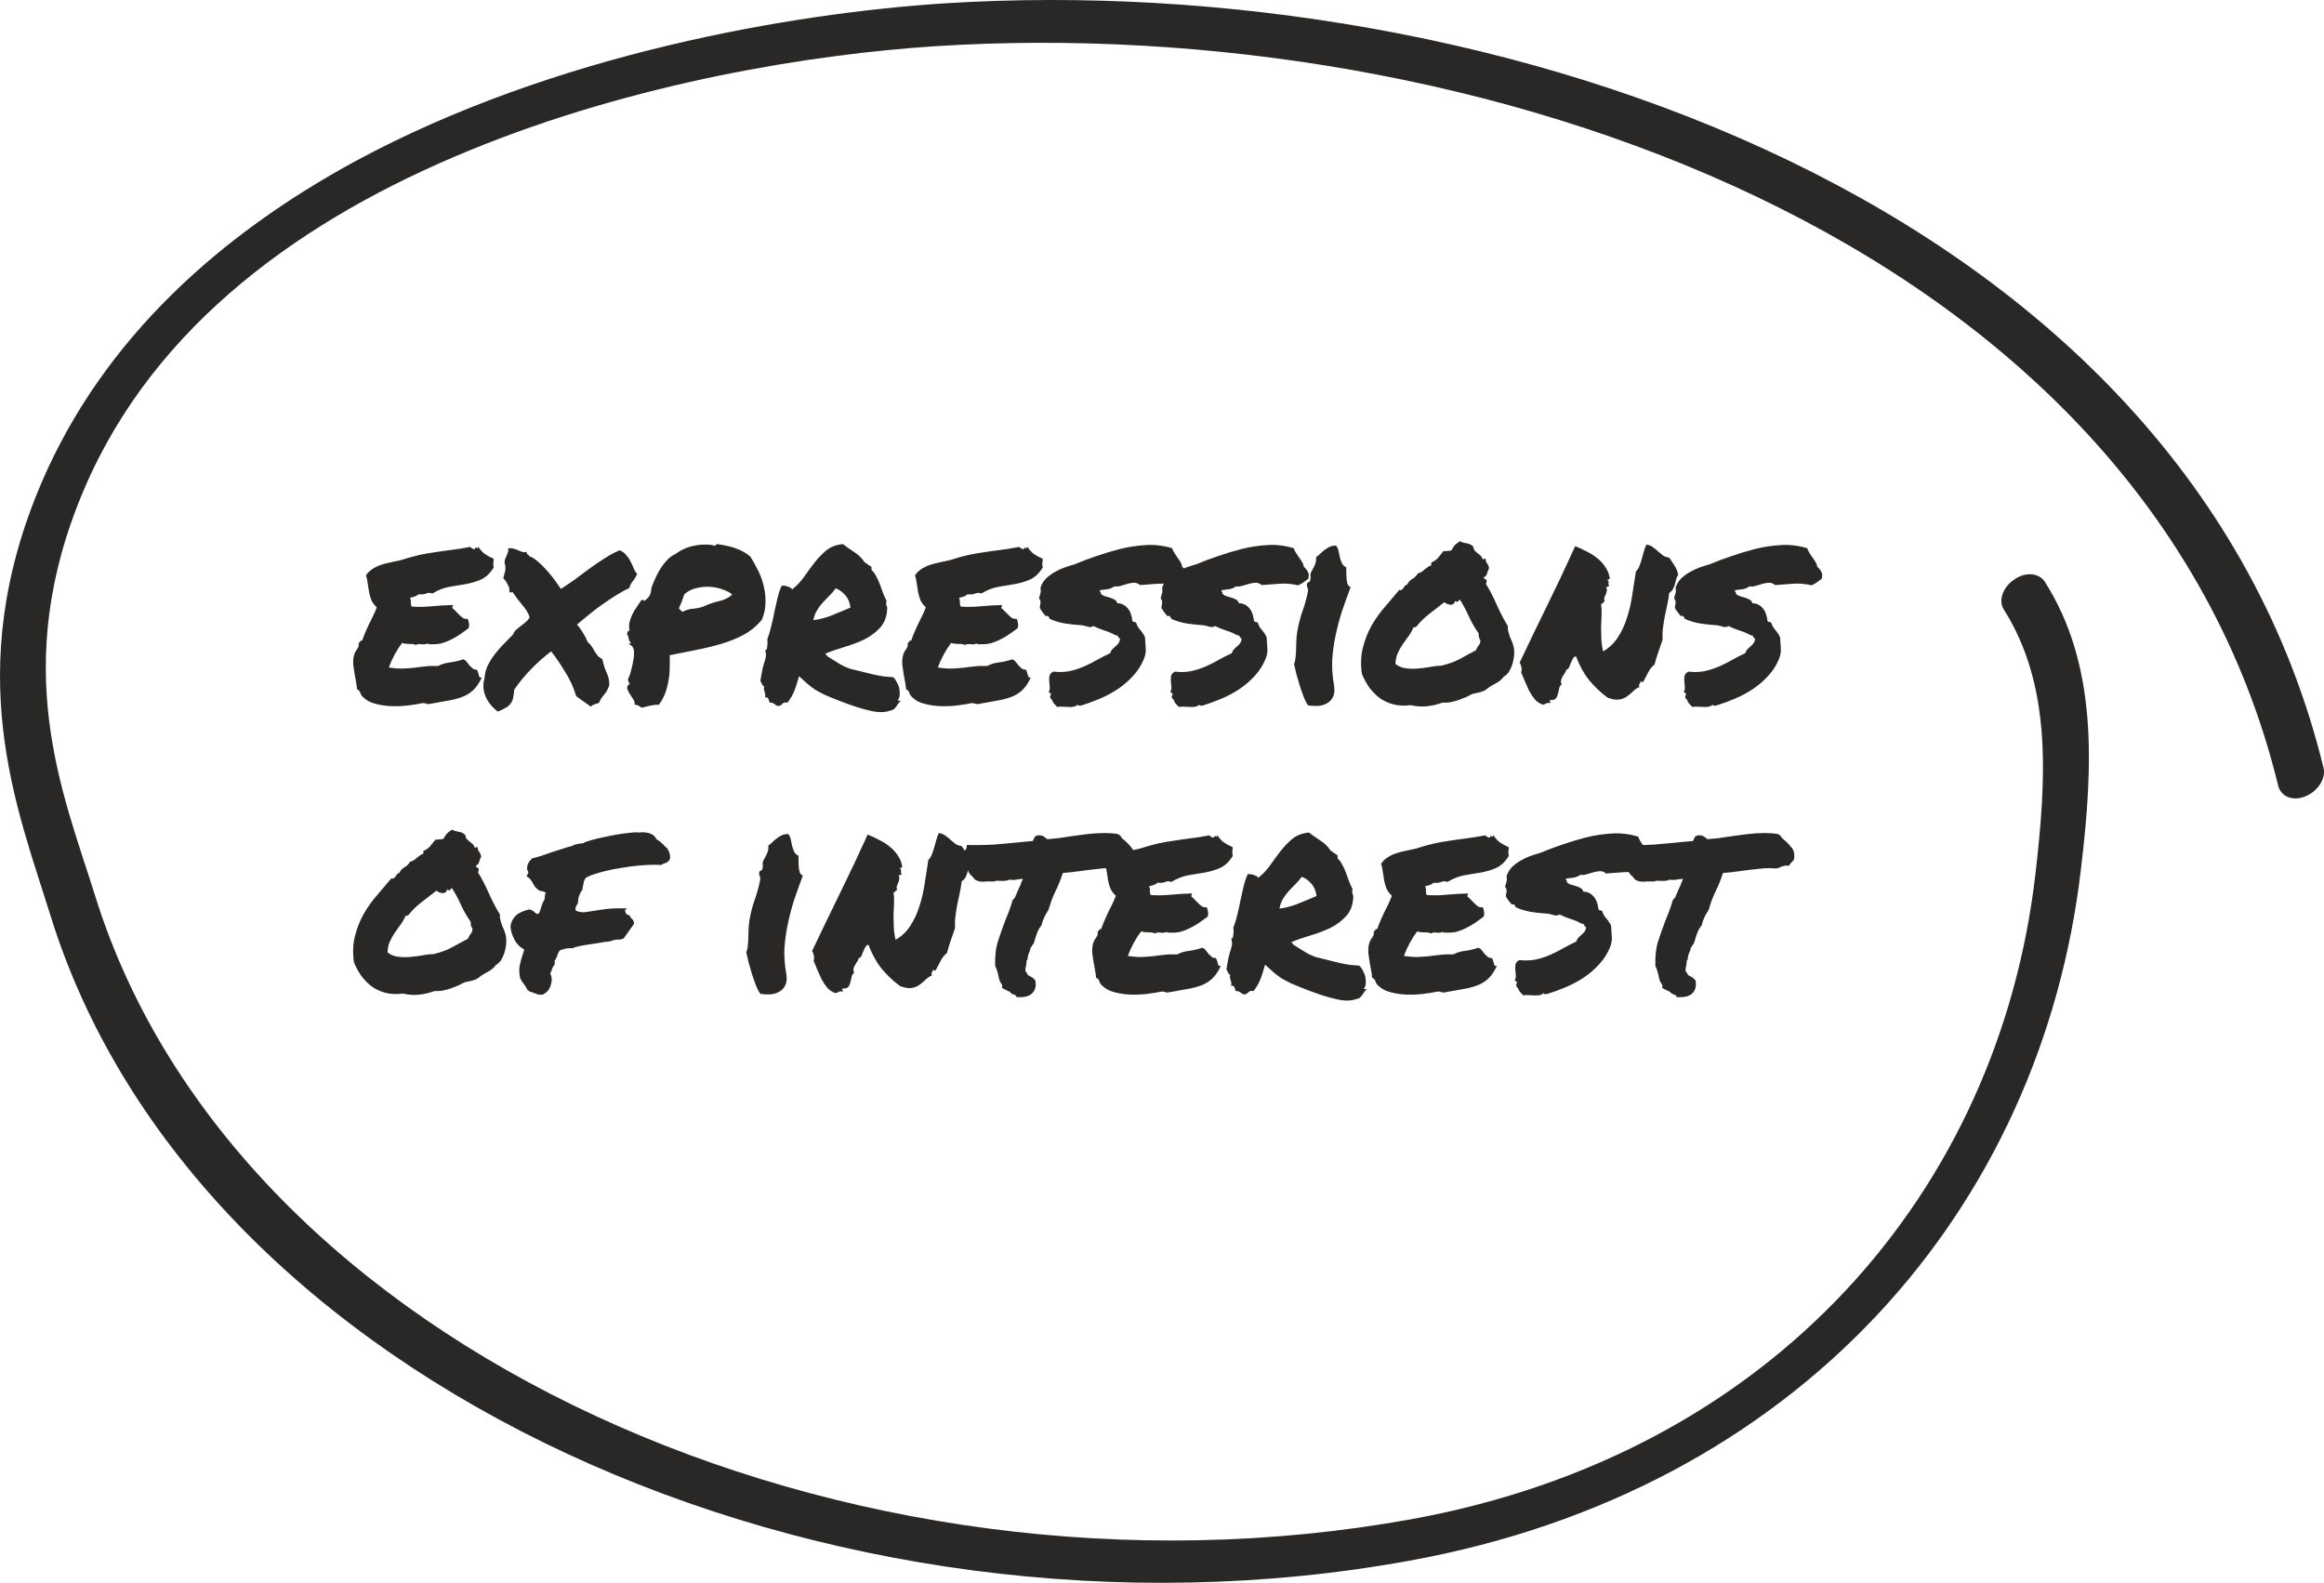 <svg height="241.462" viewBox="0 0 354.504 241.462" width="354.504" xmlns="http://www.w3.org/2000/svg"><g fill="#292826" transform="translate(-36.514 -92.781)"><path d="m111.797 178.008c.026.182.026.325 0 .43 0 .078-.013.156-.039.234v.273c0 .078.026.209.078.391-.547.885-1.185 1.497-1.914 1.836-.703.312-1.471.547-2.305.703-.833.13-1.693.273-2.578.43-.859.156-1.719.494-2.578 1.015-.339-.13-.651-.13-.938 0-.26.131-.651.17-1.171.118-.157.156-.352.273-.586.351-.235.052-.469.117-.704.195.105.235.144.482.118.743 0 .234.039.429.117.585.911.079 1.914.066 3.008-.039 1.119-.104 2.213-.169 3.281-.195.026.13.013.221-.039.274-.052.026-.065.091-.039.195.182.13.364.299.547.508.182.182.364.364.547.547.182.182.364.338.546.468.209.104.443.144.704.118.104.208.169.442.195.703.052.234.026.481-.078.742-.417.286-.834.586-1.25.898-.417.287-.86.547-1.328.781-.443.235-.925.43-1.446.586-.494.131-1.054.183-1.679.157-.131 0-.235 0-.313 0-.052 0-.13-.039-.234-.117-.209.13-.508.169-.899.117-.364-.052-.651-.013-.859.117-.287-.13-.638-.182-1.055-.156-.39 0-.742-.052-1.054-.157-.417.547-.795 1.133-1.133 1.758-.339.625-.638 1.289-.899 1.992.886.131 1.615.183 2.188.157.599-.026 1.159-.065 1.68-.118.52-.078 1.054-.143 1.601-.195.547-.078 1.237-.104 2.07-.078.521-.286 1.133-.469 1.836-.547.729-.104 1.394-.26 1.993-.469.208.079.39.222.546.43.157.182.3.365.43.547.156.156.313.299.469.43.156.13.351.182.586.156.104.104.169.234.195.39.052.131.091.261.117.391s.065.248.117.352c.079.078.196.104.352.078-.391.859-.846 1.523-1.367 1.992-.495.443-1.068.781-1.719 1.016-.651.234-1.38.416-2.187.547-.782.13-1.654.286-2.618.468-.234.052-.429.039-.586-.039-.156-.052-.338-.078-.546-.078-.599.13-1.316.247-2.149.352-.833.104-1.68.143-2.539.117s-1.68-.143-2.461-.352c-.781-.182-1.419-.521-1.914-1.015-.208-.183-.352-.391-.43-.625-.052-.261-.221-.456-.507-.586-.026-.339-.079-.716-.157-1.133s-.156-.846-.234-1.289c-.078-.469-.143-.925-.195-1.367-.026-.443 0-.847.078-1.211.078-.391.234-.742.469-1.055.26-.313.351-.651.273-1.016.13-.026.208-.091.234-.195.026-.13.131-.182.313-.156.156-.469.325-.912.508-1.328.182-.417.364-.821.546-1.211.209-.391.404-.781.586-1.172.209-.417.404-.873.586-1.367-.364-.339-.638-.703-.82-1.094-.156-.417-.273-.82-.352-1.211-.078-.417-.143-.833-.195-1.25-.052-.443-.143-.885-.273-1.328.26-.391.573-.703.937-.938.391-.26.808-.468 1.25-.625.443-.156.925-.286 1.446-.39.52-.104 1.067-.222 1.64-.352 1.042-.338 1.966-.599 2.774-.781.833-.182 1.64-.326 2.421-.43.808-.13 1.641-.247 2.5-.351.86-.104 1.836-.261 2.93-.469.235.234.456.351.664.351.104-.234.222-.299.352-.195.156.078.221 0 .195-.234.261.443.586.82.977 1.133.416.286.872.533 1.367.742zm12.617 20.976c-.391-1.302-.963-2.552-1.719-3.75-.729-1.198-1.432-2.226-2.109-3.086-1.068.808-2.083 1.706-3.047 2.696-.937.963-1.797 2.005-2.578 3.125-.052.547-.117 1.002-.195 1.367-.078.338-.222.625-.43.859-.182.235-.43.43-.742.586-.287.183-.664.365-1.133.547-.859-.625-1.484-1.393-1.875-2.305-.391-.937-.443-1.862-.156-2.773.026-.651.182-1.289.468-1.914.313-.625.678-1.211 1.094-1.758.443-.573.912-1.107 1.406-1.601.495-.521.964-1.003 1.407-1.446.078-.26.221-.482.429-.664.235-.208.469-.403.704-.586.26-.182.507-.377.742-.586.26-.208.468-.455.625-.742-.183-.599-.534-1.198-1.055-1.797-.521-.625-1.003-1.263-1.445-1.914-.052-.13-.157-.169-.313-.117-.13.052-.221.039-.273-.039.052-.339-.026-.703-.235-1.094-.182-.39-.416-.729-.703-1.015.078-.287.17-.625.274-1.016.104-.417.078-.872-.078-1.367 0-.209.039-.404.117-.586.078-.209.156-.391.234-.547.078-.182.143-.352.195-.508.053-.182.039-.351-.039-.508.339-.052.638-.039.899.039.26.078.508.17.742.274s.443.182.625.234c.208.052.417.039.625-.039-.026.13-.026.221 0 .274.026.052.065.091.117.117s.104.065.156.117c.053.026.079.078.079.156.416.13.872.417 1.367.86.495.416.963.885 1.406 1.406.469.521.885 1.041 1.25 1.562s.638.912.82 1.172c.625-.39 1.302-.846 2.032-1.367.729-.547 1.484-1.107 2.265-1.68s1.563-1.106 2.344-1.601c.807-.521 1.588-.938 2.344-1.25.442.208.781.469 1.015.781.261.286.469.599.625.938.183.312.339.651.469 1.015.13.339.313.638.547.899-.208.442-.443.82-.703 1.132-.235.287-.404.625-.508 1.016-.547.234-1.198.586-1.953 1.055-.677.416-1.511.976-2.5 1.679-.964.704-2.136 1.641-3.516 2.813.313.364.573.716.781 1.055.209.338.378.625.508.859.131.286.248.547.352.781.234.182.43.391.586.625.156.235.299.482.43.742.156.235.325.469.507.703.183.209.417.378.703.508.157.782.378 1.485.664 2.11.287.599.417 1.224.391 1.875-.182.599-.456 1.093-.82 1.484-.339.391-.586.794-.742 1.211-.235.078-.469.156-.703.234-.235.078-.417.196-.547.352zm21.445-23.203c1.094.13 2.071.352 2.93.664.859.313 1.589.729 2.188 1.25.416.651.807 1.354 1.171 2.11.391.755.678 1.549.86 2.383.208.807.299 1.64.273 2.5 0 .859-.182 1.731-.547 2.617-.755.937-1.679 1.705-2.773 2.304-1.068.573-2.227 1.042-3.477 1.407-1.25.364-2.552.677-3.906.937-1.328.261-2.63.521-3.906.781.026.599.026 1.237 0 1.914 0 .651-.065 1.316-.195 1.993-.105.651-.274 1.289-.508 1.914-.235.625-.547 1.198-.938 1.718-.442 0-.898.053-1.367.157-.469.13-.885.234-1.25.312-.182-.104-.352-.208-.508-.312-.13-.078-.325-.131-.586-.157.052-.26-.013-.52-.195-.781-.182-.286-.365-.573-.547-.859-.182-.287-.312-.56-.39-.821-.053-.26.078-.507.39-.742-.182-.182-.273-.416-.273-.703.182-.312.338-.742.468-1.289.157-.547.274-1.081.352-1.601.104-.547.13-1.042.078-1.485s-.312-.768-.781-.976c.026-.052.078-.078.156-.078s.156-.014.234-.04c-.208-.156-.338-.377-.39-.664-.026-.286-.117-.533-.274-.742.053-.13.092-.247.118-.351.026-.105.117-.144.273-.118-.078-.468-.078-.911 0-1.328.104-.416.247-.807.43-1.172.182-.39.403-.768.664-1.132.26-.365.508-.73.742-1.094.182-.026.286 0 .313.078.052.078.143.065.273-.039.338-.26.573-.534.703-.82.13-.287.195-.612.195-.977.183-.547.404-1.094.664-1.641.261-.572.547-1.093.86-1.562.312-.469.651-.885 1.015-1.25.391-.365.795-.638 1.211-.82.313-.261.703-.495 1.172-.704.469-.234.977-.403 1.524-.507.547-.131 1.093-.196 1.64-.196.573-.026 1.094.026 1.563.157.13.052.195.026.195-.078.026-.105.078-.157.156-.157zm-1.601 9.336c.651-.286 1.341-.508 2.07-.664.755-.182 1.38-.508 1.875-.976-.312-.287-.768-.534-1.367-.743-.599-.234-1.25-.377-1.953-.429s-1.419.013-2.149.195c-.703.156-1.315.469-1.836.938-.156.468-.286.846-.39 1.132-.104.261-.248.586-.43.977.052.13.13.234.234.312.131.052.222.144.274.274.599-.313 1.198-.482 1.797-.508.625-.052 1.25-.221 1.875-.508zm14.14 10.821c-.286 1.041-.546 1.835-.781 2.382-.208.521-.534 1.068-.976 1.641-.339-.052-.573-.013-.703.117-.131.13-.274.248-.43.352-.235.052-.404.052-.508 0s-.195-.118-.273-.196c-.079-.052-.183-.117-.313-.195-.104-.052-.273-.078-.508-.078-.052-.208-.117-.404-.195-.586-.052-.182-.221-.247-.508-.195.052-.209.065-.378.039-.508-.026-.156-.065-.287-.117-.391-.026-.13-.052-.247-.078-.351-.026-.131-.013-.287.039-.469-.13 0-.234-.091-.313-.273-.078-.183-.169-.365-.273-.547.078-.469.156-.912.234-1.329.078-.416.17-.807.274-1.171.13-.365.234-.73.312-1.094.078-.365.039-.742-.117-1.133.104.078.182.065.235-.039.052-.13.091-.286.117-.469.026-.208.039-.403.039-.586 0-.208-.013-.377-.039-.508.26-.677.468-1.367.625-2.07.182-.729.338-1.445.468-2.148.157-.703.313-1.393.469-2.071.156-.677.365-1.302.625-1.875.287-.052.599-.013.938.118.364.104.586.247.664.429.677-.521 1.276-1.146 1.797-1.875.52-.755 1.054-1.484 1.601-2.187s1.146-1.328 1.797-1.875c.677-.547 1.523-.873 2.539-.977.521.391 1.094.795 1.719 1.211.651.391 1.185.912 1.601 1.563.209.104.378.221.508.351.156.104.339.222.547.352v.469c.313.286.56.625.742 1.015.209.365.391.768.547 1.211.156.417.313.846.469 1.289.156.417.338.82.547 1.211-.052.13-.078.248-.078.352 0 .078.013.169.039.273.052.104.091.208.117.313.026.104.026.247 0 .429-.078 1.146-.456 2.071-1.133 2.774-.651.703-1.445 1.289-2.383 1.758-.937.442-1.94.82-3.008 1.132-1.067.313-2.031.651-2.89 1.016 0 .104.039.156.117.156.104 0 .143.065.117.196.625.39 1.12.703 1.485.937.364.234.703.43 1.015.586.339.156.69.299 1.055.43.391.104.924.234 1.601.39.678.157 1.198.287 1.563.391.391.078.742.156 1.055.234.312.052.625.104.937.157.339.026.807.065 1.406.117.235.234.43.521.586.859.183.313.3.638.352.977.052.312.065.625.039.937-.026.287-.117.521-.273.703.026.078.078.118.156.118.104-.027.208-.027.312 0-.156.104-.286.234-.39.39s-.209.313-.313.469-.221.286-.351.391c-.131.13-.313.208-.547.234-.808.312-1.823.325-3.047.039-1.224-.26-2.774-.755-4.649-1.484-.937-.365-1.705-.678-2.304-.938-.573-.286-1.081-.56-1.524-.82-.416-.287-.807-.586-1.172-.899-.338-.312-.755-.69-1.25-1.132zm5.586-13.399c-.286.417-.612.794-.976 1.133-.339.338-.677.69-1.016 1.055-.312.338-.599.729-.859 1.171-.261.417-.443.912-.547 1.485.911-.104 1.862-.352 2.852-.742.989-.417 1.927-.808 2.812-1.172-.104-.808-.391-1.459-.859-1.953-.443-.495-.912-.821-1.407-.977zm31.563-4.531c.026.182.026.325 0 .43 0 .078-.013.156-.039.234v.273c0 .078.026.209.078.391-.547.885-1.185 1.497-1.914 1.836-.703.312-1.471.547-2.305.703-.833.13-1.693.273-2.578.43-.859.156-1.719.494-2.578 1.015-.339-.13-.651-.13-.938 0-.26.131-.651.17-1.171.118-.157.156-.352.273-.586.351-.235.052-.469.117-.704.195.105.235.144.482.118.743 0 .234.039.429.117.585.911.079 1.914.066 3.008-.039 1.119-.104 2.213-.169 3.281-.195.026.13.013.221-.039.274-.052.026-.065.091-.039.195.182.13.364.299.547.508l.547.547c.182.182.364.338.546.468.209.104.443.144.704.118.104.208.169.442.195.703.052.234.026.481-.078.742-.417.286-.834.586-1.25.898-.417.287-.86.547-1.328.781-.443.235-.925.43-1.446.586-.494.131-1.054.183-1.679.157-.131 0-.235 0-.313 0-.052 0-.13-.039-.234-.117-.209.13-.508.169-.899.117-.364-.052-.651-.013-.859.117-.287-.13-.638-.182-1.055-.156-.39 0-.742-.052-1.054-.157-.417.547-.795 1.133-1.133 1.758-.339.625-.638 1.289-.899 1.992.886.131 1.615.183 2.188.157.599-.026 1.159-.065 1.68-.118.52-.078 1.054-.143 1.601-.195.547-.078 1.237-.104 2.07-.078.521-.286 1.133-.469 1.836-.547.729-.104 1.394-.26 1.993-.469.208.079.39.222.546.43.157.182.3.365.43.547.156.156.313.299.469.43.156.13.351.182.586.156.104.104.169.234.195.39.052.131.091.261.117.391s.065.248.117.352c.079.078.196.104.352.078-.391.859-.846 1.523-1.367 1.992-.495.443-1.068.781-1.719 1.016-.651.234-1.38.416-2.187.547-.782.13-1.654.286-2.618.468-.234.052-.429.039-.586-.039-.156-.052-.338-.078-.546-.078-.599.13-1.316.247-2.149.352-.833.104-1.68.143-2.539.117s-1.68-.143-2.461-.352c-.781-.182-1.419-.521-1.914-1.015-.208-.183-.352-.391-.43-.625-.052-.261-.221-.456-.507-.586-.026-.339-.079-.716-.157-1.133s-.156-.846-.234-1.289c-.078-.469-.143-.925-.195-1.367-.026-.443 0-.847.078-1.211.078-.391.234-.742.469-1.055.26-.313.351-.651.273-1.016.13-.026.208-.091.234-.195.026-.13.131-.182.313-.156.156-.469.325-.912.508-1.328.182-.417.364-.821.546-1.211.209-.391.404-.781.586-1.172.209-.417.404-.873.586-1.367-.364-.339-.638-.703-.82-1.094-.156-.417-.273-.82-.352-1.211-.078-.417-.143-.833-.195-1.25-.052-.443-.143-.885-.273-1.328.26-.391.573-.703.937-.938.391-.26.808-.468 1.25-.625.443-.156.925-.286 1.446-.39.52-.104 1.067-.222 1.64-.352 1.042-.338 1.966-.599 2.774-.781.833-.182 1.64-.326 2.421-.43.808-.13 1.641-.247 2.5-.351.86-.104 1.836-.261 2.93-.469.235.234.456.351.664.351.104-.234.222-.299.352-.195.156.078.221 0 .195-.234.261.443.586.82.977 1.133.416.286.872.533 1.367.742zm-.313 4.414c.183-.547.469-1.016.86-1.406.416-.391.859-.717 1.328-.977.495-.286 1.002-.521 1.523-.703s1.016-.339 1.485-.469c1.041-.443 2.148-.859 3.32-1.25 1.198-.416 2.409-.781 3.633-1.094 1.25-.312 2.526-.507 3.828-.585 1.302-.105 2.669.052 4.101.468.079.261.196.508.352.742.156.235.313.469.469.704.182.234.338.468.469.703.13.208.208.429.234.664.26.234.469.495.625.781.156.26.182.612.078 1.055-.26.208-.521.403-.781.586-.235.156-.495.299-.781.429-.964-.234-1.941-.312-2.93-.234-.99.078-1.875.143-2.656.195-.235-.234-.521-.351-.86-.351-.312 0-.651.052-1.015.156-.339.104-.69.208-1.055.312-.339.105-.664.131-.977.079-.26.208-.586.351-.976.429-.365.052-.768.104-1.211.156-.026.131 0 .222.078.274.078.026.091.104.039.234.156.183.352.313.586.391.26.078.521.156.781.234.287.078.534.183.742.313.209.104.352.286.43.547.391 0 .729.091 1.016.273.286.182.521.404.703.664.182.261.312.547.39.86.105.286.157.546.157.781.078.208.169.299.273.273s.222.026.352.156c.078.339.273.691.586 1.055.312.339.56.716.742 1.133.052.651.091 1.237.117 1.758.026.495-.065 1.002-.273 1.523-.391.964-.938 1.823-1.641 2.578-.677.756-1.458 1.433-2.344 2.032-.859.573-1.784 1.067-2.773 1.484-.99.417-1.953.768-2.891 1.055-.104-.026-.208-.026-.312 0s-.131-.039-.078-.196c-.209.183-.443.3-.704.352-.234.052-.494.065-.781.039-.286 0-.586-.013-.898-.039-.287-.026-.56-.013-.821.039-.182-.182-.351-.365-.507-.547-.131-.156-.235-.364-.313-.625-.13 0-.195-.065-.195-.195.026-.13-.013-.196-.117-.196.156-.26.221-.403.195-.429 0-.052-.039-.091-.117-.117-.052-.026-.104-.052-.157-.078-.052-.053-.065-.118-.039-.196.105-.208.144-.443.118-.703-.026-.286-.052-.573-.079-.859-.026-.287-.013-.56.04-.821.078-.26.273-.468.586-.625.885.105 1.718.078 2.5-.078.807-.182 1.562-.429 2.265-.742.703-.312 1.367-.651 1.992-1.016.651-.364 1.289-.69 1.914-.976.079-.234.183-.43.313-.586.156-.156.312-.3.469-.43.156-.13.299-.273.429-.429.131-.157.222-.352.274-.586.026-.183-.026-.287-.156-.313-.105-.052-.157-.156-.157-.312l-.429-.118c-.495-.286-1.055-.52-1.68-.703-.625-.208-1.159-.429-1.602-.664-.286.157-.56.196-.82.117-.234-.078-.547-.156-.938-.234-.885-.052-1.744-.143-2.578-.273-.807-.131-1.588-.365-2.343-.703-.052-.131-.118-.248-.196-.352s-.221-.13-.429-.078c-.157-.209-.313-.404-.469-.586-.156-.208-.3-.43-.43-.664.052-.313.091-.573.117-.781.026-.235-.052-.456-.234-.665.104-.338.182-.611.234-.82.052-.208.052-.482 0-.82zm18.555 0c.182-.547.469-1.016.859-1.406.417-.391.86-.717 1.329-.977.494-.286 1.002-.521 1.523-.703s1.016-.339 1.484-.469c1.042-.443 2.149-.859 3.321-1.25 1.198-.416 2.409-.781 3.633-1.094 1.25-.312 2.526-.507 3.828-.585 1.302-.105 2.669.052 4.101.468.078.261.195.508.352.742.156.235.312.469.469.704.182.234.338.468.468.703.13.208.209.429.235.664.26.234.468.495.625.781.156.26.182.612.078 1.055-.261.208-.521.403-.782.586-.234.156-.494.299-.781.429-.963-.234-1.94-.312-2.929-.234-.99.078-1.875.143-2.657.195-.234-.234-.521-.351-.859-.351-.313 0-.651.052-1.016.156-.338.104-.69.208-1.054.312-.339.105-.664.131-.977.079-.26.208-.586.351-.977.429-.364.052-.768.104-1.21.156-.026.131 0 .222.078.274.078.026.091.104.039.234.156.183.351.313.586.391.26.078.521.156.781.234.286.078.534.183.742.313.208.104.352.286.43.547.39 0 .729.091 1.015.273.287.182.521.404.704.664.182.261.312.547.39.86.104.286.156.546.156.781.079.208.17.299.274.273s.221.026.351.156c.079.339.274.691.586 1.055.313.339.56.716.743 1.133.052.651.091 1.237.117 1.758.026.495-.065 1.002-.274 1.523-.39.964-.937 1.823-1.64 2.578-.677.756-1.459 1.433-2.344 2.032-.859.573-1.784 1.067-2.774 1.484-.989.417-1.953.768-2.89 1.055-.104-.026-.208-.026-.313 0-.104.026-.13-.039-.078-.196-.208.183-.442.3-.703.352-.234.052-.495.065-.781.039-.287 0-.586-.013-.899-.039-.286-.026-.559-.013-.82.039-.182-.182-.351-.365-.508-.547-.13-.156-.234-.364-.312-.625-.13 0-.196-.065-.196-.195.027-.13-.013-.196-.117-.196.157-.26.222-.403.196-.429 0-.052-.039-.091-.118-.117-.052-.026-.104-.052-.156-.078-.052-.053-.065-.118-.039-.196.104-.208.143-.443.117-.703-.026-.286-.052-.573-.078-.859-.026-.287-.013-.56.039-.821.078-.26.274-.468.586-.625.886.105 1.719.078 2.5-.078.807-.182 1.563-.429 2.266-.742.703-.312 1.367-.651 1.992-1.016.651-.364 1.289-.69 1.914-.976.078-.234.182-.43.313-.586.156-.156.312-.3.468-.43.157-.13.3-.273.43-.429.13-.157.221-.352.273-.586.026-.183-.026-.287-.156-.313-.104-.052-.156-.156-.156-.312l-.43-.118c-.495-.286-1.054-.52-1.679-.703-.625-.208-1.159-.429-1.602-.664-.286.157-.56.196-.82.117-.235-.078-.547-.156-.938-.234-.885-.052-1.745-.143-2.578-.273-.807-.131-1.588-.365-2.344-.703-.052-.131-.117-.248-.195-.352s-.221-.13-.43-.078c-.156-.209-.312-.404-.468-.586-.157-.208-.3-.43-.43-.664.052-.313.091-.573.117-.781.026-.235-.052-.456-.234-.665.104-.338.182-.611.234-.82.052-.208.052-.482 0-.82zm26.211 14.844c.13.781.078 1.393-.156 1.836-.209.442-.521.768-.938.976-.39.234-.846.365-1.367.391s-1.016 0-1.484-.078c-.261-.365-.495-.821-.703-1.368-.209-.546-.404-1.106-.586-1.679-.183-.599-.352-1.185-.508-1.758-.13-.573-.248-1.081-.352-1.524.13-.312.209-.664.235-1.054.052-.417.078-.834.078-1.25.026-.417.039-.834.039-1.25.026-.443.065-.86.117-1.25.182-1.094.443-2.136.781-3.125.365-.99.651-2.018.86-3.086.052-.235.026-.456-.078-.664-.079-.209-.092-.404-.04-.586.026-.104.105-.169.235-.195.13-.053.208-.144.234-.274.078-.286.091-.521.039-.703-.026-.182.026-.404.156-.664.131-.208.287-.508.469-.899.209-.416.287-.846.235-1.289.234-.156.455-.338.664-.546.208-.209.416-.391.625-.547.234-.183.481-.339.742-.469.286-.13.625-.195 1.015-.195.209.26.339.546.391.859.078.313.143.625.195.937.079.313.183.612.313.899.13.26.351.469.664.625v.781c0 .313.013.625.039.938.026.286.078.56.156.82.104.234.261.391.469.469-.469 1.25-.911 2.487-1.328 3.711-.391 1.224-.716 2.461-.977 3.711-.26 1.224-.429 2.461-.507 3.711-.053 1.25.039 2.513.273 3.789zm26.523-8.985c-.026.313 0 .612.079.899.078.286.169.573.273.859.13.26.247.534.352.82.104.287.182.573.234.86.052.364.052.768 0 1.211-.052.416-.143.833-.273 1.25-.131.39-.3.755-.508 1.093-.209.313-.456.547-.742.704-.365.468-.808.833-1.329 1.093-.52.261-1.002.573-1.445.938-.286.182-.612.312-.976.39-.339.079-.691.157-1.055.235-.287.156-.625.325-1.016.508-.39.156-.794.312-1.211.468-.416.131-.833.235-1.25.313-.416.052-.781.065-1.094.039-.781.286-1.549.469-2.304.547-.729.104-1.589.052-2.578-.156-.938.13-1.81.091-2.618-.118-.781-.208-1.484-.533-2.109-.976-.599-.469-1.133-1.016-1.601-1.641-.443-.651-.808-1.328-1.094-2.031-.209-1.484-.156-2.826.156-4.024.313-1.223.755-2.343 1.328-3.359.599-1.042 1.276-1.992 2.031-2.851.756-.886 1.485-1.745 2.188-2.579.156.053.273.053.351 0 .105-.078.196-.169.274-.273.078-.13.156-.247.234-.352.104-.104.222-.169.352-.195.182-.391.443-.677.781-.859.365-.209.651-.495.859-.86.235-.052.43-.13.586-.234.157-.104.3-.221.43-.352.156-.13.313-.247.469-.351.156-.13.338-.221.547-.274v-.429c.468-.209.807-.443 1.015-.703.235-.287.508-.625.821-1.016.234-.026.416-.039.547-.039.156 0 .377-.026.664-.078.208-.365.39-.638.547-.82.182-.183.442-.378.781-.586.312.156.651.26 1.015.312.391.052.73.221 1.016.508.026.26.104.469.234.625.131.13.274.26.43.391.156.104.3.221.43.351.156.13.26.313.312.547.104.026.17.013.196-.039.052-.052.13-.065.234-.039.078.364.169.612.273.742.105.104.209.326.313.664-.13.26-.234.534-.313.82-.052.261-.208.456-.468.586-.026.183.026.287.156.313.13 0 .208.065.234.195.026.234-.013.404-.117.508.625 1.016 1.185 2.096 1.68 3.242.495 1.12 1.054 2.188 1.679 3.203zm-4.882 3.711c.104-.286.234-.521.39-.703.183-.182.287-.456.313-.82-.13-.209-.209-.365-.235-.469-.026-.13-.039-.326-.039-.586-.573-.807-1.067-1.667-1.484-2.578-.417-.938-.885-1.81-1.406-2.617-.052.104-.144.208-.274.312s-.273.078-.429-.078c-.053.208-.144.365-.274.469-.13.078-.273.117-.43.117-.156-.026-.325-.065-.507-.117-.157-.078-.3-.169-.43-.274-.755.599-1.51 1.185-2.266 1.758-.755.573-1.432 1.237-2.031 1.992-.104.053-.169.079-.195.079-.026-.026-.104-.013-.235.039-.208.494-.468.95-.781 1.367-.286.39-.573.794-.859 1.211-.287.416-.534.859-.742 1.328-.209.469-.326 1.016-.352 1.64.443.365.964.586 1.563.665.598.078 1.21.091 1.835.039.651-.052 1.276-.131 1.875-.235.625-.13 1.198-.195 1.719-.195 1.094-.26 2.031-.599 2.813-1.016.781-.442 1.601-.885 2.461-1.328zm15.273.899c-.234.052-.404.195-.508.429-.104.209-.208.43-.312.664-.078.235-.17.456-.274.664-.078.183-.208.274-.39.274-.026.208-.104.39-.235.547-.104.156-.208.325-.312.508-.104.156-.182.338-.235.546-.052.183-.026.404.079.665-.209.156-.339.377-.391.664-.052.286-.117.559-.195.82-.052.26-.157.482-.313.664s-.443.26-.859.234c-.078.104-.091.17-.039.196s.091.117.117.273c-.287-.052-.508-.039-.664.039-.13.104-.3.169-.508.195-.495-.156-.911-.429-1.25-.82-.313-.391-.599-.82-.859-1.289-.235-.495-.456-.99-.664-1.484-.183-.495-.365-.925-.547-1.289.078-.287.091-.56.039-.821-.052-.286-.143-.521-.274-.703 1.276-2.708 2.67-5.599 4.18-8.672s2.943-6.106 4.297-9.101c.599.234 1.185.508 1.758.82.599.287 1.133.625 1.601 1.016.495.39.912.846 1.25 1.367.339.495.56 1.055.664 1.68-.052.156-.117.221-.195.195-.052-.052-.104-.039-.156.039.104.13.156.221.156.273.026.052.026.105 0 .157v.234c0 .078.039.195.117.352-.104-.026-.182-.013-.234.039-.026.052-.104.052-.235 0 .105.286.131.52.079.703-.026.182-.079.351-.157.508-.078.13-.143.286-.195.468-.052.157-.039.365.039.625-.078 0-.143.026-.195.078-.026.026-.052.066-.078.118-.026.026-.065.065-.118.117-.026.026-.078.026-.156 0 .078.573.104 1.146.078 1.719-.026.572-.052 1.158-.078 1.757 0 .573.013 1.185.039 1.836.026.625.117 1.276.274 1.953.937-.546 1.679-1.25 2.226-2.109.573-.859 1.029-1.823 1.367-2.891.365-1.067.638-2.213.821-3.437.182-1.224.377-2.474.586-3.75.234-.234.416-.521.547-.859.13-.339.247-.691.351-1.055.104-.391.208-.768.313-1.133.104-.391.234-.742.39-1.055.391.052.716.183.977.391.286.182.547.391.781.625.234.208.482.417.742.625.261.182.586.299.977.352.312.442.599.872.859 1.289.261.416.43.859.508 1.328-.13.208-.234.442-.312.703-.053.26-.118.521-.196.781-.078.261-.182.508-.312.742-.131.209-.313.391-.547.547-.078.677-.182 1.302-.313 1.875-.104.547-.221 1.094-.351 1.641-.104.547-.196 1.12-.274 1.719-.078.572-.104 1.211-.078 1.914-.208.599-.429 1.237-.664 1.914-.234.677-.417 1.289-.547 1.836-.416.338-.742.742-.976 1.211-.235.468-.482.937-.742 1.406-.105.104-.17.13-.196.078s-.117-.091-.273-.117c.026.104.026.182 0 .234s-.065.104-.117.156c-.026.026-.053.079-.079.157 0 .078.026.182.079.312-.365.156-.691.378-.977.664-.286.287-.599.547-.937.781-.313.235-.704.391-1.172.469-.443.078-1.029-.013-1.758-.273-1.068-.781-2.018-1.68-2.852-2.696-.807-1.015-1.471-2.226-1.992-3.632zm15.195-10.469c.183-.547.469-1.016.86-1.406.416-.391.859-.717 1.328-.977.495-.286 1.002-.521 1.523-.703s1.016-.339 1.485-.469c1.041-.443 2.148-.859 3.32-1.25 1.198-.416 2.409-.781 3.633-1.094 1.25-.312 2.526-.507 3.828-.585 1.302-.105 2.669.052 4.102.468.078.261.195.508.351.742.156.235.313.469.469.704.182.234.338.468.469.703.13.208.208.429.234.664.26.234.469.495.625.781.156.26.182.612.078 1.055-.26.208-.521.403-.781.586-.235.156-.495.299-.781.429-.964-.234-1.941-.312-2.93-.234-.99.078-1.875.143-2.656.195-.235-.234-.521-.351-.86-.351-.312 0-.651.052-1.015.156-.339.104-.69.208-1.055.312-.339.105-.664.131-.977.079-.26.208-.586.351-.976.429-.365.052-.768.104-1.211.156-.026.131 0 .222.078.274.078.026.091.104.039.234.156.183.352.313.586.391.26.078.521.156.781.234.287.078.534.183.742.313.209.104.352.286.43.547.391 0 .729.091 1.016.273.286.182.521.404.703.664.182.261.312.547.391.86.104.286.156.546.156.781.078.208.169.299.273.273s.222.026.352.156c.078.339.273.691.586 1.055.312.339.56.716.742 1.133.052.651.091 1.237.117 1.758.026.495-.065 1.002-.273 1.523-.391.964-.938 1.823-1.641 2.578-.677.756-1.458 1.433-2.344 2.032-.859.573-1.784 1.067-2.773 1.484-.99.417-1.953.768-2.891 1.055-.104-.026-.208-.026-.312 0s-.131-.039-.078-.196c-.209.183-.443.3-.704.352-.234.052-.494.065-.781.039-.286 0-.586-.013-.898-.039-.287-.026-.56-.013-.821.039-.182-.182-.351-.365-.507-.547-.131-.156-.235-.364-.313-.625-.13 0-.195-.065-.195-.195.026-.13-.013-.196-.117-.196.156-.26.221-.403.195-.429 0-.052-.039-.091-.117-.117-.052-.026-.104-.052-.156-.078-.053-.053-.066-.118-.04-.196.105-.208.144-.443.118-.703-.026-.286-.052-.573-.078-.859-.027-.287-.014-.56.039-.821.078-.26.273-.468.585-.625.886.105 1.719.078 2.5-.078.808-.182 1.563-.429 2.266-.742.703-.312 1.367-.651 1.992-1.016.651-.364 1.289-.69 1.914-.976.078-.234.183-.43.313-.586.156-.156.312-.3.469-.43.156-.13.299-.273.429-.429.131-.157.222-.352.274-.586.026-.183-.026-.287-.157-.313-.104-.052-.156-.156-.156-.312l-.429-.118c-.495-.286-1.055-.52-1.68-.703-.625-.208-1.159-.429-1.602-.664-.286.157-.56.196-.82.117-.234-.078-.547-.156-.937-.234-.886-.052-1.745-.143-2.579-.273-.807-.131-1.588-.365-2.343-.703-.052-.131-.118-.248-.196-.352s-.221-.13-.429-.078c-.157-.209-.313-.404-.469-.586-.156-.208-.3-.43-.43-.664.052-.313.091-.573.117-.781.026-.235-.052-.456-.234-.665.104-.338.182-.611.234-.82.052-.208.052-.482 0-.82zm-179.336 49.859c-.026.313 0 .612.079.899.078.286.169.573.273.859.13.26.247.534.352.82.104.287.182.573.234.86.052.364.052.768 0 1.211-.052.416-.143.833-.273 1.25-.131.39-.3.755-.508 1.093-.209.313-.456.547-.742.704-.365.468-.808.833-1.329 1.093-.52.261-1.002.573-1.445.938-.286.182-.612.312-.976.39-.339.079-.691.157-1.055.235-.287.156-.625.325-1.016.508-.39.156-.794.312-1.211.468-.416.131-.833.235-1.25.313-.416.052-.781.065-1.094.039-.781.286-1.549.469-2.304.547-.729.104-1.589.052-2.578-.156-.938.13-1.81.091-2.618-.118-.781-.208-1.484-.533-2.109-.976-.599-.469-1.133-1.016-1.601-1.641-.443-.651-.808-1.328-1.094-2.031-.209-1.484-.156-2.826.156-4.024.313-1.223.755-2.343 1.328-3.359.599-1.042 1.276-1.992 2.031-2.851.756-.886 1.485-1.745 2.188-2.579.156.053.273.053.351 0 .105-.078.196-.169.274-.273.078-.13.156-.247.234-.352.104-.104.222-.169.352-.195.182-.391.443-.677.781-.859.365-.209.651-.495.859-.86.235-.052.43-.13.586-.234.157-.104.3-.221.43-.352.156-.13.313-.247.469-.351.156-.13.338-.221.547-.274v-.429c.468-.209.807-.443 1.015-.703.235-.287.508-.625.821-1.016.234-.026.416-.039.547-.039.156 0 .377-.026.664-.078.208-.365.39-.638.547-.82.182-.183.442-.378.781-.586.312.156.651.26 1.015.312.391.052.73.221 1.016.508.026.26.104.469.234.625.131.13.274.26.43.391.156.104.3.221.43.351.156.13.26.313.312.547.104.026.17.013.196-.039.052-.052.13-.065.234-.039.078.364.169.612.273.742.105.104.209.326.313.664-.13.26-.234.534-.313.82-.052.261-.208.456-.468.586-.026.183.026.287.156.313.13 0 .208.065.234.195.026.234-.013.404-.117.508.625 1.016 1.185 2.096 1.68 3.242.495 1.12 1.054 2.188 1.679 3.203zm-4.882 3.711c.104-.286.234-.521.39-.703.183-.182.287-.456.313-.82-.13-.209-.209-.365-.235-.469-.026-.13-.039-.326-.039-.586-.573-.807-1.067-1.667-1.484-2.578-.417-.938-.885-1.81-1.406-2.617-.052.104-.144.208-.274.312s-.273.078-.429-.078c-.053.208-.144.365-.274.469-.13.078-.273.117-.43.117-.156-.026-.325-.065-.507-.117-.157-.078-.3-.169-.43-.274-.755.599-1.51 1.185-2.266 1.758-.755.573-1.432 1.237-2.031 1.992-.104.053-.169.079-.195.079-.026-.026-.104-.013-.235.039-.208.494-.468.95-.781 1.367-.286.39-.573.794-.859 1.211-.287.416-.534.859-.742 1.328-.209.469-.326 1.016-.352 1.64.443.365.964.586 1.563.665.598.078 1.21.091 1.835.039.651-.052 1.276-.131 1.875-.235.625-.13 1.198-.195 1.719-.195 1.094-.26 2.031-.599 2.813-1.016.781-.442 1.601-.885 2.461-1.328zm12.734 6.68c-.156.885-.599 1.497-1.328 1.836-.339.026-.599.013-.781-.039-.157-.052-.326-.117-.508-.196-.235-.104-.443-.169-.625-.195l-.43-.312c-.052-.131-.117-.261-.195-.391s-.169-.26-.274-.391c-.208-.26-.416-.586-.625-.976-.156-.755-.182-1.38-.078-1.875.104-.521.235-1.029.391-1.524.052-.156.104-.312.156-.468.052-.183.104-.352.156-.508-.677-.365-1.185-.886-1.523-1.563-.339-.677-.534-1.328-.586-1.953.078-.495.221-.885.43-1.172.208-.312.442-.56.703-.742.286-.182.573-.325.859-.43.313-.104.612-.195.899-.273l.507.195c.235.235.469.417.704.547.182-.078.299-.195.351-.351.078-.183.143-.378.195-.586.079-.235.157-.469.235-.703.104-.235.221-.469.351-.704-.026-.338.026-.651.157-.937-.183-.13-.378-.208-.586-.234-.052 0-.183-.026-.391-.079-.312-.234-.534-.429-.664-.586-.104-.182-.208-.351-.313-.507-.156-.339-.351-.612-.585-.821l-.391-.273.195-.391c.052-.052.078-.117.078-.195s-.052-.195-.156-.352c-.052-.286-.052-.481 0-.585l.078-.391c.209-.287.313-.443.313-.469l.351-.351c.521-.131 1.029-.274 1.524-.43.521-.182 1.041-.365 1.562-.547.495-.156.99-.312 1.485-.469.52-.182 1.041-.338 1.562-.469.182-.13.378-.208.586-.234.208-.052.404-.091.586-.117.156-.026.299-.039.43-.039.13-.026.221-.078.273-.156.313-.105.677-.222 1.094-.352.651-.182 1.51-.378 2.578-.586 1.068-.234 2.266-.417 3.594-.547l.664-.039c.13.026.26.039.39.039.131-.026.261-.039.391-.039 1.172 0 1.914.352 2.227 1.055.234.13.442.273.625.43.182.156.351.312.507.468.079.104.157.196.235.274.104.078.182.13.234.156.443.677.586 1.276.43 1.797-.234.338-.534.534-.899.586l-.429.234c-.287-.026-.508-.039-.664-.039-.131 0-.274 0-.43 0-.651 0-1.406.039-2.266.117-.859.078-1.744.196-2.656.352-.885.13-1.745.299-2.578.508-.833.208-1.562.429-2.188.664l-.703.351c-.182.287-.286.521-.312.703-.026.157-.052.313-.078.469-.026.104-.052.209-.078.313 0 .104-.013.221-.039.351-.443.547-.664 1.198-.664 1.953-.183.313-.3.547-.352.704-.052.13-.052.299 0 .507.495.209.963.287 1.406.235s.886-.118 1.328-.196c.599-.104 1.211-.195 1.836-.273.651-.078 1.315-.117 1.992-.117h1.25l-.312.312.195.547c.157.078.261.13.313.156.078.026.156.065.234.118l.195.351c.105.052.196.143.274.274.104.13.169.325.195.586l-1.601 2.265-.547.156c-.443-.026-.834.026-1.172.157-.182.052-.365.104-.547.156-.182.026-.378.039-.586.039-.521.104-.963.182-1.328.234-.339.052-.69.104-1.055.157-.468.052-.924.13-1.367.234-.443.078-.859.195-1.25.352-.26 0-.443 0-.547 0-.208 0-.43.039-.664.117-.208.052-.404.104-.586.156-.13.104-.221.221-.273.351-.052.105-.104.222-.157.352-.104.365-.247.664-.429.898v.586c-.209.261-.339.469-.391.625-.026.131-.065.261-.117.391-.052.078-.091.156-.117.234-.026.053-.039.118-.039.196.208.39.26.833.156 1.328zm35.82-1.406c.131.781.078 1.393-.156 1.836-.208.442-.521.768-.937.976-.391.234-.847.365-1.368.391-.52.026-1.015 0-1.484-.078-.26-.365-.495-.821-.703-1.368-.208-.546-.404-1.106-.586-1.679-.182-.599-.352-1.185-.508-1.758-.13-.573-.247-1.081-.351-1.524.13-.312.208-.664.234-1.054.052-.417.078-.834.078-1.25.026-.417.039-.834.039-1.25.026-.443.065-.86.117-1.25.183-1.094.443-2.136.782-3.125.364-.99.651-2.018.859-3.086.052-.235.026-.456-.078-.664-.078-.209-.091-.404-.039-.586.026-.104.104-.169.234-.195.13-.053.208-.144.234-.274.079-.286.092-.521.04-.703-.026-.182.026-.404.156-.664.13-.208.286-.508.469-.899.208-.416.286-.846.234-1.289.234-.156.456-.338.664-.546.208-.209.417-.391.625-.547.234-.183.482-.339.742-.469.287-.13.625-.195 1.016-.195.208.26.338.546.39.859.079.313.144.625.196.937.078.313.182.612.312.899.13.26.352.469.664.625v.781c0 .313.013.625.039.938.026.286.079.56.157.82.104.234.26.391.468.469-.468 1.25-.911 2.487-1.328 3.711-.39 1.224-.716 2.461-.976 3.711-.261 1.224-.43 2.461-.508 3.711-.052 1.25.039 2.513.273 3.789zm12.539-4.375c-.234.052-.403.195-.507.429-.105.209-.209.43-.313.664-.078.235-.169.456-.273.664-.079.183-.209.274-.391.274-.026.208-.104.39-.234.547-.105.156-.209.325-.313.508-.104.156-.182.338-.234.546-.052.183-.026.404.078.665-.208.156-.339.377-.391.664-.052.286-.117.559-.195.82-.052.26-.156.482-.313.664-.156.182-.442.26-.859.234-.078.104-.091.17-.039.196s.091.117.117.273c-.286-.052-.508-.039-.664.039-.13.104-.299.169-.508.195-.494-.156-.911-.429-1.25-.82-.312-.391-.599-.82-.859-1.289-.234-.495-.456-.99-.664-1.484-.182-.495-.365-.925-.547-1.289.078-.287.091-.56.039-.821-.052-.286-.143-.521-.273-.703 1.276-2.708 2.669-5.599 4.179-8.672 1.511-3.073 2.943-6.106 4.297-9.101.599.234 1.185.508 1.758.82.599.287 1.133.625 1.602 1.016.494.39.911.846 1.25 1.367.338.495.559 1.055.664 1.68-.052.156-.118.221-.196.195-.052-.052-.104-.039-.156.039.104.13.156.221.156.273.026.052.026.105 0 .157v.234c0 .078.039.195.117.352-.104-.026-.182-.013-.234.039-.026.052-.104.052-.234 0 .104.286.13.52.078.703-.026.182-.078.351-.156.508-.078.13-.144.286-.196.468-.052.157-.039.365.039.625-.078 0-.143.026-.195.078-.026.026-.052.066-.078.118-.026.026-.065.065-.117.117-.026.026-.078.026-.157 0 .079.573.105 1.146.079 1.719-.026.572-.052 1.158-.079 1.757 0 .573.014 1.185.04 1.836.026.625.117 1.276.273 1.953.937-.546 1.68-1.25 2.227-2.109.572-.859 1.028-1.823 1.367-2.891.364-1.067.638-2.213.82-3.437s.378-2.474.586-3.75c.234-.234.417-.521.547-.859.13-.339.247-.691.351-1.055.105-.391.209-.768.313-1.133.104-.391.234-.742.391-1.055.39.052.716.183.976.391.287.182.547.391.781.625.235.208.482.417.743.625.26.182.585.299.976.352.313.442.599.872.859 1.289.261.416.43.859.508 1.328-.13.208-.234.442-.312.703-.052.26-.117.521-.196.781-.078.261-.182.508-.312.742-.13.209-.312.391-.547.547-.078.677-.182 1.302-.312 1.875-.105.547-.222 1.094-.352 1.641-.104.547-.195 1.12-.273 1.719-.078.572-.105 1.211-.078 1.914-.209.599-.43 1.237-.665 1.914-.234.677-.416 1.289-.546 1.836-.417.338-.743.742-.977 1.211-.234.468-.482.937-.742 1.406-.104.104-.169.13-.196.078-.026-.052-.117-.091-.273-.117.026.104.026.182 0 .234s-.065.104-.117.156c-.026.026-.052.079-.078.157 0 .078.026.182.078.312-.365.156-.69.378-.977.664-.286.287-.599.547-.937.781-.313.235-.703.391-1.172.469-.443.078-1.029-.013-1.758-.273-1.068-.781-2.018-1.68-2.851-2.696-.808-1.015-1.472-2.226-1.993-3.632zm36.797-11.68c-.651 0-1.354.052-2.109.156-.755.078-1.498.169-2.227.274-.521.078-1.028.143-1.523.195-.469.052-.899.091-1.289.117-.182.573-.365 1.081-.547 1.524-.182.442-.378.872-.586 1.289-.208.442-.404.898-.586 1.367-.156.443-.312.924-.469 1.445-.26.417-.481.807-.664 1.172-.156.339-.286.729-.39 1.172-.313.39-.547.807-.703 1.25-.157.417-.274.781-.352 1.094l-.156.468c-.157.157-.248.287-.274.391-.026.078-.091.156-.195.234-.026.287-.117.573-.273.86-.053.13-.092.26-.118.39-.026.105-.039.183-.039.235 0 .26-.065.429-.195.508.026.13.026.273 0 .429-.026.13-.052.261-.078.391-.078.312-.104.56-.078.742.078.104.143.195.195.274.078.078.13.182.156.312.157.104.274.169.352.195.104.078.26.17.469.274l.351.39c.13.756.013 1.355-.351 1.797-.391.495-1.055.742-1.993.742h-.468c-.131-.13-.209-.234-.235-.312-.208-.078-.377-.143-.508-.195-.13-.052-.247-.157-.351-.313-.339-.156-.612-.286-.82-.39l-.352-.196c0-.286 0-.443 0-.469-.182-.234-.326-.494-.43-.781-.078-.286-.143-.573-.195-.859-.052-.235-.117-.456-.195-.664-.052-.209-.131-.391-.235-.547-.052-1.511.091-2.787.43-3.828.339-1.042.69-2.045 1.055-3.008.208-.521.416-1.042.625-1.563.208-.546.39-1.106.547-1.679l.351-.391c.182-.417.326-.755.43-1.015.13-.287.26-.573.39-.86.079-.182.144-.351.196-.508.078-.182.143-.338.195-.468-.156 0-.299.013-.43.039-.13 0-.26.013-.39.039-.157.026-.3.052-.43.078-.13 0-.26 0-.391 0-.182 0-.312-.013-.39-.039-.287.13-.599.195-.938.195h-.39c-.078 0-.157 0-.235 0-.052-.026-.104-.039-.156-.039-.26 0-.469.039-.625.117-.312 0-.612 0-.898 0h-.391c-.052 0-.117.013-.195.039-.078 0-.144 0-.196 0-.182 0-.377-.013-.586-.039-.208-.052-.429-.143-.664-.273-.312-.417-.52-.638-.625-.664l-.351-.469c-.026-.156-.065-.3-.117-.43-.052-.156-.105-.325-.157-.508-.104-.26-.208-.533-.312-.82-.078-.312-.117-.677-.117-1.094.026-.208.078-.364.156-.468.078-.105.143-.196.195-.274l.117-.586.508.039h1.094c.833 0 1.68-.026 2.539-.078.859-.078 1.745-.156 2.656-.234.521-.052 1.042-.104 1.563-.156.547-.053 1.107-.105 1.679-.157.105-.234.209-.455.313-.664l.391-.195c.468-.026.794.039.976.195.209.13.378.261.508.391.573-.052 1.146-.104 1.719-.156.599-.079 1.198-.17 1.797-.274.885-.13 1.77-.247 2.656-.351.911-.105 1.784-.157 2.617-.157.365 0 .716.013 1.055.039.338.026.651.066.937.118l.391.273c.078.156.182.3.312.43.157.13.313.26.469.39.313.287.625.625.938 1.016.312.391.429.964.351 1.719-.208.312-.364.495-.469.547l-.351.468-.391-.039c-.156 0-.299.026-.429.078-.131.026-.261.066-.391.118-.104.052-.208.104-.313.156-.104.026-.221.052-.351.078-.235 0-.43 0-.586 0-.13-.026-.273-.039-.43-.039zm18.75-3.203c.026.182.026.325 0 .43 0 .078-.013.156-.039.234v.273c0 .078.026.209.078.391-.547.885-1.185 1.497-1.914 1.836-.703.312-1.471.547-2.304.703-.834.13-1.693.273-2.579.43-.859.156-1.718.494-2.578 1.015-.338-.13-.651-.13-.937 0-.261.131-.651.17-1.172.118-.156.156-.352.273-.586.351-.234.052-.469.117-.703.195.104.235.143.482.117.743 0 .234.039.429.117.585.912.079 1.914.066 3.008-.039 1.12-.104 2.214-.169 3.281-.195.026.13.013.221-.039.274-.052.026-.065.091-.039.195.182.13.365.299.547.508.182.182.365.364.547.547.182.182.365.338.547.468.208.104.443.144.703.118.104.208.169.442.195.703.052.234.026.481-.078.742-.417.286-.833.586-1.25.898-.417.287-.859.547-1.328.781-.443.235-.924.43-1.445.586-.495.131-1.055.183-1.68.157-.13 0-.234 0-.312 0-.053 0-.131-.039-.235-.117-.208.13-.508.169-.898.117-.365-.052-.651-.013-.86.117-.286-.13-.638-.182-1.054-.156-.391 0-.743-.052-1.055-.157-.417.547-.794 1.133-1.133 1.758-.338.625-.638 1.289-.898 1.992.885.131 1.614.183 2.187.157.599-.026 1.159-.065 1.68-.118.521-.078 1.055-.143 1.601-.195.547-.078 1.237-.104 2.071-.078.521-.286 1.133-.469 1.836-.547.729-.104 1.393-.26 1.992-.469.208.079.39.222.547.43.156.182.299.365.429.547.157.156.313.299.469.43.156.13.352.182.586.156.104.104.169.234.195.39.053.131.092.261.118.391s.065.248.117.352c.078.078.195.104.351.078-.39.859-.846 1.523-1.367 1.992-.495.443-1.068.781-1.719 1.016-.651.234-1.38.416-2.187.547-.781.13-1.654.286-2.617.468-.235.052-.43.039-.586-.039-.156-.052-.339-.078-.547-.078-.599.13-1.315.247-2.149.352-.833.104-1.679.143-2.539.117-.859-.026-1.679-.143-2.461-.352-.781-.182-1.419-.521-1.914-1.015-.208-.183-.351-.391-.429-.625-.052-.261-.222-.456-.508-.586-.026-.339-.078-.716-.156-1.133s-.157-.846-.235-1.289c-.078-.469-.143-.925-.195-1.367-.026-.443 0-.847.078-1.211.078-.391.235-.742.469-1.055.26-.313.351-.651.273-1.016.131-.026.209-.091.235-.195.026-.13.13-.182.312-.156.156-.469.326-.912.508-1.328.182-.417.365-.821.547-1.211.208-.391.404-.781.586-1.172.208-.417.403-.873.586-1.367-.365-.339-.638-.703-.821-1.094-.156-.417-.273-.82-.351-1.211-.078-.417-.143-.833-.195-1.25-.053-.443-.144-.885-.274-1.328.261-.391.573-.703.938-.938.39-.26.807-.468 1.25-.625.442-.156.924-.286 1.445-.39s1.068-.222 1.641-.352c1.041-.338 1.966-.599 2.773-.781.833-.182 1.641-.326 2.422-.43.807-.13 1.641-.247 2.5-.351s1.836-.261 2.93-.469c.234.234.455.351.664.351.104-.234.221-.299.351-.195.156.078.222 0 .196-.234.26.443.585.82.976 1.133.417.286.872.533 1.367.742zm4.961 17.93c-.286 1.041-.547 1.835-.781 2.382-.208.521-.534 1.068-.977 1.641-.338-.052-.573-.013-.703.117s-.273.248-.429.352c-.235.052-.404.052-.508 0s-.196-.118-.274-.196c-.078-.052-.182-.117-.312-.195-.104-.052-.274-.078-.508-.078-.052-.208-.117-.404-.195-.586-.052-.182-.222-.247-.508-.195.052-.209.065-.378.039-.508-.026-.156-.065-.287-.117-.391-.026-.13-.052-.247-.078-.351-.026-.131-.013-.287.039-.469-.131 0-.235-.091-.313-.273-.078-.183-.169-.365-.273-.547.078-.469.156-.912.234-1.329.078-.416.169-.807.274-1.171.13-.365.234-.73.312-1.094.078-.365.039-.742-.117-1.133.104.078.182.065.234-.039.052-.13.091-.286.117-.469.026-.208.04-.403.04-.586 0-.208-.014-.377-.04-.508.261-.677.469-1.367.625-2.07.183-.729.339-1.445.469-2.148.156-.703.313-1.393.469-2.071.156-.677.365-1.302.625-1.875.286-.052.599-.013.937.118.365.104.586.247.665.429.677-.521 1.276-1.146 1.796-1.875.521-.755 1.055-1.484 1.602-2.187s1.146-1.328 1.797-1.875c.677-.547 1.523-.873 2.539-.977.521.391 1.094.795 1.719 1.211.651.391 1.185.912 1.601 1.563.209.104.378.221.508.351.156.104.339.222.547.352v.469c.312.286.56.625.742 1.015.208.365.391.768.547 1.211.156.417.312.846.469 1.289.156.417.338.82.547 1.211-.053.13-.079.248-.079.352 0 .078.013.169.039.273.053.104.092.208.118.313.026.104.026.247 0 .429-.078 1.146-.456 2.071-1.133 2.774-.651.703-1.445 1.289-2.383 1.758-.937.442-1.94.82-3.008 1.132-1.067.313-2.031.651-2.89 1.016 0 .104.039.156.117.156.104 0 .143.065.117.196.625.39 1.12.703 1.484.937.365.234.704.43 1.016.586.339.156.69.299 1.055.43.39.104.924.234 1.601.39.677.157 1.198.287 1.563.391.39.078.742.156 1.054.234.313.052.625.104.938.157.338.026.807.065 1.406.117.235.234.43.521.586.859.182.313.3.638.352.977.052.312.065.625.039.937-.026.287-.117.521-.274.703.026.078.078.118.157.118.104-.027.208-.027.312 0-.156.104-.286.234-.391.39-.104.156-.208.313-.312.469s-.221.286-.352.391c-.13.13-.312.208-.546.234-.808.312-1.823.325-3.047.039-1.224-.26-2.774-.755-4.649-1.484-.937-.365-1.706-.678-2.304-.938-.573-.286-1.081-.56-1.524-.82-.417-.287-.807-.586-1.172-.899-.338-.312-.755-.69-1.25-1.132zm5.586-13.399c-.286.417-.612.794-.976 1.133-.339.338-.678.69-1.016 1.055-.313.338-.599.729-.859 1.171-.261.417-.443.912-.547 1.485.911-.104 1.862-.352 2.851-.742.99-.417 1.927-.808 2.813-1.172-.104-.808-.391-1.459-.86-1.953-.442-.495-.911-.821-1.406-.977zm31.563-4.531c.026.182.026.325 0 .43 0 .078-.013.156-.039.234v.273c0 .078.026.209.078.391-.547.885-1.185 1.497-1.914 1.836-.704.312-1.472.547-2.305.703-.833.13-1.693.273-2.578.43-.86.156-1.719.494-2.578 1.015-.339-.13-.651-.13-.938 0-.26.131-.651.17-1.172.118-.156.156-.351.273-.586.351-.234.052-.468.117-.703.195.104.235.143.482.117.743 0 .234.039.429.118.585.911.079 1.914.066 3.007-.039 1.12-.104 2.214-.169 3.282-.195.026.13.013.221-.039.274-.052.026-.065.091-.039.195.182.13.364.299.546.508.183.182.365.364.547.547.183.182.365.338.547.468.209.104.443.144.703.118.104.208.17.442.196.703.052.234.026.481-.079.742-.416.286-.833.586-1.25.898-.416.287-.859.547-1.328.781-.442.235-.924.43-1.445.586-.495.131-1.055.183-1.68.157-.13 0-.234 0-.312 0-.052 0-.13-.039-.235-.117-.208.13-.507.169-.898.117-.365-.052-.651-.013-.859.117-.287-.13-.638-.182-1.055-.156-.391 0-.742-.052-1.055-.157-.416.547-.794 1.133-1.133 1.758-.338.625-.638 1.289-.898 1.992.885.131 1.615.183 2.188.157.599-.026 1.158-.065 1.679-.118.521-.078 1.055-.143 1.602-.195.547-.078 1.237-.104 2.07-.078.521-.286 1.133-.469 1.836-.547.729-.104 1.393-.26 1.992-.469.209.079.391.222.547.43.156.182.3.365.43.547.156.156.312.299.469.43.156.13.351.182.585.156.105.104.17.234.196.39.052.131.091.261.117.391s.065.248.117.352c.078.078.196.104.352.078-.391.859-.847 1.523-1.367 1.992-.495.443-1.068.781-1.719 1.016-.651.234-1.38.416-2.188.547-.781.13-1.653.286-2.617.468-.234.052-.43.039-.586-.039-.156-.052-.338-.078-.547-.078-.599.13-1.315.247-2.148.352-.833.104-1.68.143-2.539.117-.86-.026-1.68-.143-2.461-.352-.781-.182-1.419-.521-1.914-1.015-.209-.183-.352-.391-.43-.625-.052-.261-.221-.456-.508-.586-.026-.339-.078-.716-.156-1.133s-.156-.846-.234-1.289c-.078-.469-.144-.925-.196-1.367-.026-.443 0-.847.078-1.211.079-.391.235-.742.469-1.055.261-.313.352-.651.274-1.016.13-.026.208-.091.234-.195.026-.13.13-.182.313-.156.156-.469.325-.912.507-1.328.183-.417.365-.821.547-1.211.209-.391.404-.781.586-1.172.209-.417.404-.873.586-1.367-.364-.339-.638-.703-.82-1.094-.156-.417-.274-.82-.352-1.211-.078-.417-.143-.833-.195-1.25-.052-.443-.143-.885-.273-1.328.26-.391.572-.703.937-.938.391-.26.807-.468 1.25-.625.443-.156.924-.286 1.445-.39s1.068-.222 1.641-.352c1.042-.338 1.966-.599 2.773-.781.834-.182 1.641-.326 2.422-.43.808-.13 1.641-.247 2.5-.351.86-.104 1.836-.261 2.93-.469.234.234.456.351.664.351.104-.234.221-.299.352-.195.156.078.221 0 .195-.234.26.443.586.82.976 1.133.417.286.873.533 1.368.742zm-.313 4.414c.182-.547.469-1.016.86-1.406.416-.391.859-.717 1.328-.977.494-.286 1.002-.521 1.523-.703s1.016-.339 1.484-.469c1.042-.443 2.149-.859 3.321-1.25 1.198-.416 2.409-.781 3.633-1.094 1.25-.312 2.526-.507 3.828-.585 1.302-.105 2.669.052 4.101.468.078.261.196.508.352.742.156.235.312.469.469.704.182.234.338.468.468.703.131.208.209.429.235.664.26.234.468.495.625.781.156.26.182.612.078 1.055-.261.208-.521.403-.781.586-.235.156-.495.299-.782.429-.963-.234-1.94-.312-2.929-.234-.99.078-1.875.143-2.657.195-.234-.234-.52-.351-.859-.351-.313 0-.651.052-1.016.156-.338.104-.69.208-1.054.312-.339.105-.664.131-.977.079-.26.208-.586.351-.976.429-.365.052-.769.104-1.211.156-.026.131 0 .222.078.274.078.026.091.104.039.234.156.183.351.313.586.391.26.078.521.156.781.234.286.078.534.183.742.313.209.104.352.286.43.547.391 0 .729.091 1.015.273.287.182.521.404.704.664.182.261.312.547.39.86.104.286.156.546.156.781.079.208.17.299.274.273s.221.026.352.156c.078.339.273.691.585 1.055.313.339.56.716.743 1.133.052.651.091 1.237.117 1.758.026.495-.065 1.002-.274 1.523-.39.964-.937 1.823-1.64 2.578-.677.756-1.459 1.433-2.344 2.032-.859.573-1.784 1.067-2.773 1.484-.99.417-1.954.768-2.891 1.055-.104-.026-.208-.026-.313 0-.104.026-.13-.039-.078-.196-.208.183-.442.3-.703.352-.234.052-.495.065-.781.039-.287 0-.586-.013-.898-.039-.287-.026-.56-.013-.821.039-.182-.182-.351-.365-.508-.547-.13-.156-.234-.364-.312-.625-.13 0-.195-.065-.195-.195.026-.13-.013-.196-.118-.196.157-.26.222-.403.196-.429 0-.052-.039-.091-.118-.117-.052-.026-.104-.052-.156-.078-.052-.053-.065-.118-.039-.196.104-.208.143-.443.117-.703-.026-.286-.052-.573-.078-.859-.026-.287-.013-.56.039-.821.078-.26.274-.468.586-.625.886.105 1.719.078 2.5-.078.808-.182 1.563-.429 2.266-.742.703-.312 1.367-.651 1.992-1.016.651-.364 1.289-.69 1.914-.976.078-.234.182-.43.313-.586.156-.156.312-.3.468-.43.157-.13.3-.273.43-.429.13-.157.221-.352.274-.586.026-.183-.027-.287-.157-.313-.104-.052-.156-.156-.156-.312l-.43-.118c-.494-.286-1.054-.52-1.679-.703-.625-.208-1.159-.429-1.602-.664-.286.157-.56.196-.82.117-.235-.078-.547-.156-.938-.234-.885-.052-1.745-.143-2.578-.273-.807-.131-1.588-.365-2.344-.703-.052-.131-.117-.248-.195-.352s-.221-.13-.43-.078c-.156-.209-.312-.404-.468-.586-.157-.208-.3-.43-.43-.664.052-.313.091-.573.117-.781.026-.235-.052-.456-.234-.665.104-.338.182-.611.234-.82.052-.208.052-.482 0-.82zm40.156-1.211c-.651 0-1.354.052-2.109.156-.755.078-1.497.169-2.227.274-.52.078-1.028.143-1.523.195-.469.052-.898.091-1.289.117-.182.573-.365 1.081-.547 1.524-.182.442-.378.872-.586 1.289-.208.442-.404.898-.586 1.367-.156.443-.312.924-.469 1.445-.26.417-.481.807-.664 1.172-.156.339-.286.729-.39 1.172-.313.39-.547.807-.703 1.25-.157.417-.274.781-.352 1.094l-.156.468c-.156.157-.248.287-.274.391-.026.078-.091.156-.195.234-.026.287-.117.573-.273.86-.052.13-.092.26-.118.39-.026.105-.039.183-.039.235 0 .26-.065.429-.195.508.026.13.026.273 0 .429-.026.13-.052.261-.078.391-.078.312-.104.56-.078.742.078.104.143.195.195.274.078.078.13.182.156.312.157.104.274.169.352.195.104.078.26.17.469.274l.351.39c.13.756.013 1.355-.351 1.797-.391.495-1.055.742-1.993.742h-.468c-.13-.13-.209-.234-.235-.312-.208-.078-.377-.143-.507-.195-.131-.052-.248-.157-.352-.313-.339-.156-.612-.286-.82-.39l-.352-.196c0-.286 0-.443 0-.469-.182-.234-.325-.494-.43-.781-.078-.286-.143-.573-.195-.859-.052-.235-.117-.456-.195-.664-.052-.209-.13-.391-.235-.547-.052-1.511.092-2.787.43-3.828.339-1.042.69-2.045 1.055-3.008.208-.521.416-1.042.625-1.563.208-.546.39-1.106.547-1.679l.351-.391c.183-.417.326-.755.43-1.015.13-.287.26-.573.391-.86.078-.182.143-.351.195-.508.078-.182.143-.338.195-.468-.156 0-.299.013-.43.039-.13 0-.26.013-.39.039-.156.026-.3.052-.43.078-.13 0-.26 0-.39 0-.183 0-.313-.013-.391-.039-.287.13-.599.195-.938.195h-.39c-.078 0-.156 0-.235 0-.052-.026-.104-.039-.156-.039-.26 0-.469.039-.625.117-.312 0-.612 0-.898 0h-.391c-.052 0-.117.013-.195.039-.078 0-.143 0-.195 0-.183 0-.378-.013-.586-.039-.209-.052-.43-.143-.664-.273-.313-.417-.521-.638-.626-.664l-.351-.469c-.026-.156-.065-.3-.117-.43-.052-.156-.104-.325-.156-.508-.105-.26-.209-.533-.313-.82-.078-.312-.117-.677-.117-1.094.026-.208.078-.364.156-.468.078-.105.143-.196.195-.274l.118-.586.507.039h1.094c.833 0 1.68-.026 2.539-.078.86-.078 1.745-.156 2.656-.234.521-.052 1.042-.104 1.563-.156.547-.053 1.107-.105 1.68-.157.104-.234.208-.455.312-.664l.391-.195c.469-.026.794.039.976.195.209.13.378.261.508.391l1.719-.156c.599-.079 1.198-.17 1.797-.274.885-.13 1.771-.247 2.656-.351.911-.105 1.784-.157 2.617-.157.365 0 .716.013 1.055.039.338.026.651.066.937.118l.391.273c.078.156.182.3.313.43.156.13.312.26.468.39.313.287.625.625.938 1.016.312.391.429.964.351 1.719-.208.312-.364.495-.468.547l-.352.468-.391-.039c-.156 0-.299.026-.429.078-.131.026-.261.066-.391.118-.104.052-.208.104-.312.156-.105.026-.222.052-.352.078-.234 0-.43 0-.586 0-.13-.026-.273-.039-.43-.039z"/><path d="m342.148 185.718c7.359 11.593 6.549 25.682 4.848 40.422-5.61 48.369-39.991 88.338-95.166 98.394-85.623 15.51-179.309-25.77-200.837-95.198-4.788-15.361-13.256-34.703-1.652-61.918 10.786-25.309 33.822-41.445 58.632-51.623 25.411-10.474 52.703-14.778 71.393-15.978 81.599-5.164 184.206 29.005 204.671 112.852.456 1.699 2.307 2.376 4.185 1.581 1.879-.795 3.112-2.714 2.726-4.318-21.072-86.305-126.425-121.947-210.404-116.638-23.289 1.519-59.494 7.705-89.703 24.012-20.623 11.177-38.481 27.006-47.966 49.041-12.39 28.95-3.738 49.755 1.33 66.072 22.215 71.681 118.907 114.534 207.293 98.452 59.327-10.774 96.437-53.61 102.456-105.615 1.908-15.908 2.478-31.128-5.512-43.71-.881-1.386-3.004-1.573-4.684-.344-1.749 1.136-2.422 3.224-1.61 4.516z"/></g></svg>